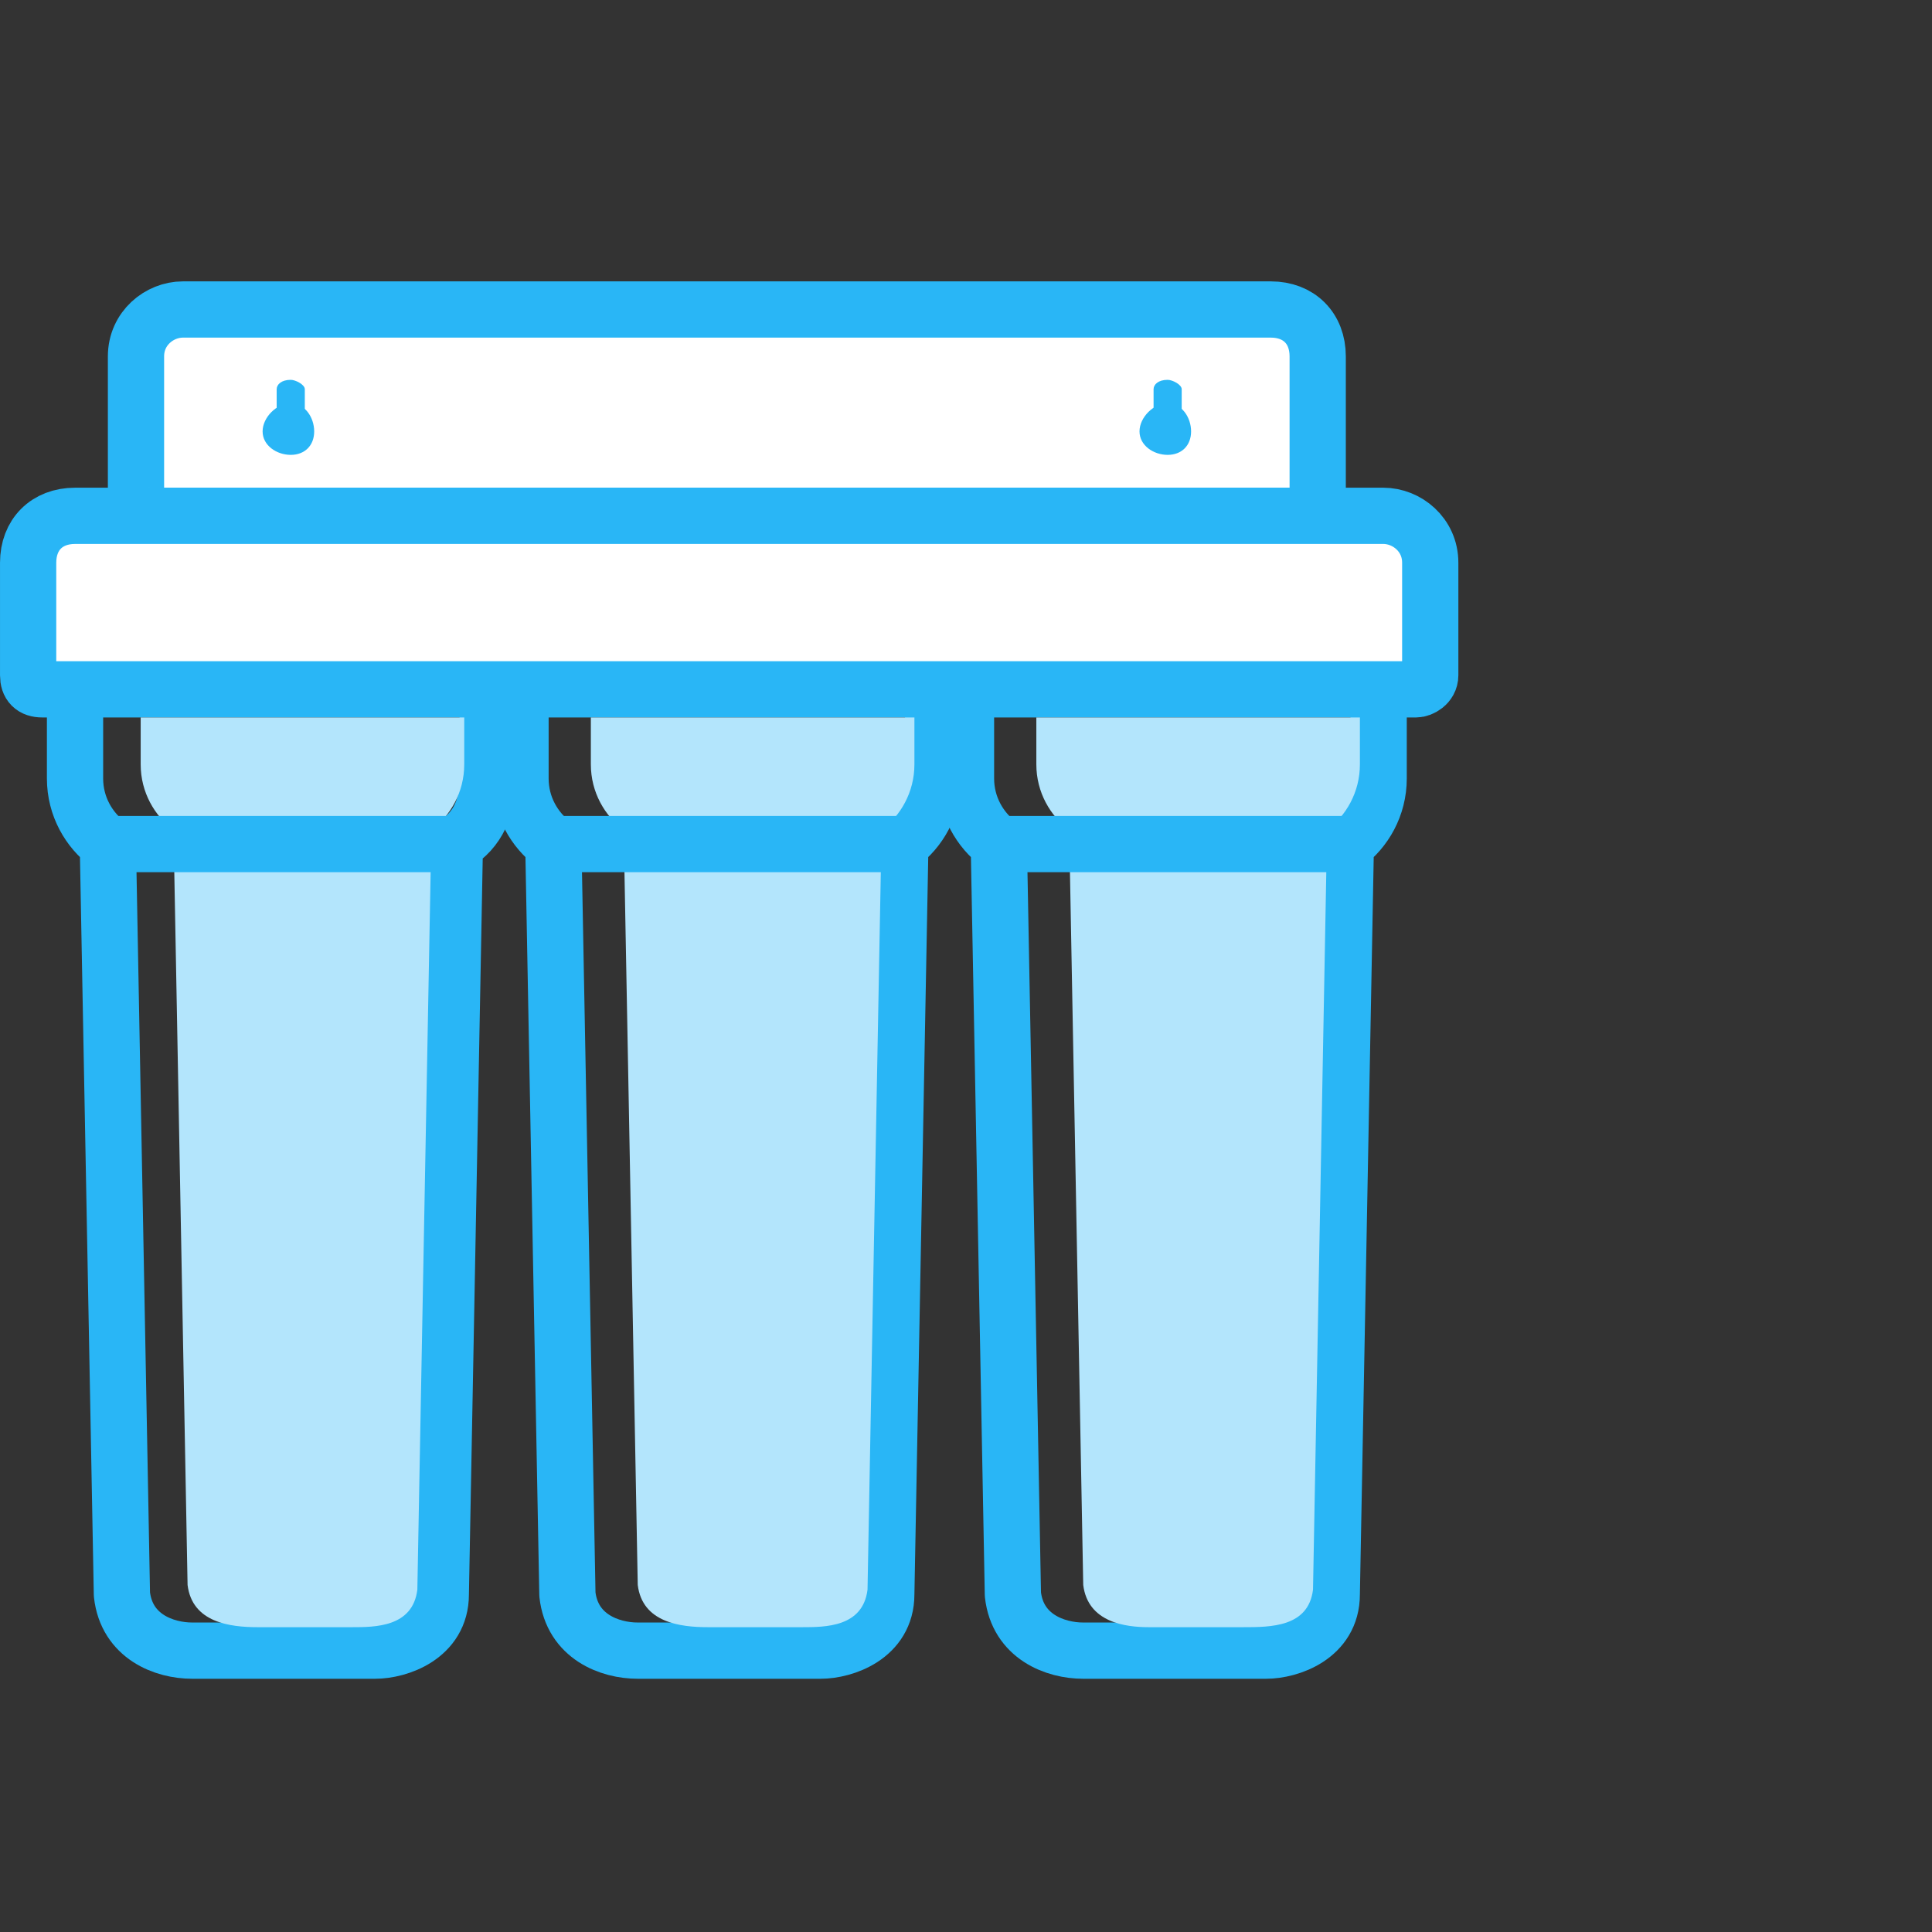 <?xml version="1.0" encoding="UTF-8"?> <!-- Creator: CorelDRAW X8 --> <svg xmlns="http://www.w3.org/2000/svg" xmlns:xlink="http://www.w3.org/1999/xlink" xml:space="preserve" width="412px" height="412px" style="shape-rendering:geometricPrecision; text-rendering:geometricPrecision; image-rendering:optimizeQuality; fill-rule:evenodd; clip-rule:evenodd" viewBox="0 0 412 412"><rect x="0" y="0" width="412" height="412" fill="#333333" stroke="none"/> <defs> <style type="text/css"> <![CDATA[ .str0 {stroke:#29B6F6;stroke-width:11.994;stroke-linecap:round;stroke-linejoin:round} .fil1 {fill:none} .fil3 {fill:#29B6F6} .fil2 {fill:#B3E5FC} .fil0 {fill:white} ]]> </style> </defs> <g id="Слой_x0020_1">  <path class="fil0 str0" d="M39 66l232 0c6,0 10,4 10,10l0 31c0,2 -1,3 -3,3l-246 0c-1,0 -3,-1 -3,-3l0 -31c0,-6 5,-10 10,-10z"></path> <path class="fil1 str0" d="M97 180l-3 160c0,9 -9,12 -14,12l-39 0c-6,0 -14,-3 -15,-12l-3 -160c-4,-3 -7,-8 -7,-14l0 -16 0 -3 0 -20 88 0 0 20 0 3 0 16c0,6 -2,11 -7,14z"></path> <path class="fil1 str0" d="M192 180l-3 160c0,9 -9,12 -14,12l-39 0c-6,0 -14,-3 -15,-12l-3 -160c-4,-3 -7,-8 -7,-14l0 -16 0 -3 0 -20 88 0 0 20 0 3 0 16c0,6 -3,11 -7,14z"></path> <path class="fil1 str0" d="M287 180l-3 160c0,9 -9,12 -14,12l-39 0c-6,0 -14,-3 -15,-12l-3 -160c-4,-3 -7,-8 -7,-14l0 -16 0 -3 0 -20 88 0 0 20 0 3 0 16c0,6 -3,11 -7,14z"></path> <path class="fil0 str0" d="M16 110l279 0c5,0 10,4 10,10l0 24c0,2 -2,3 -3,3l-293 0c-2,0 -3,-1 -3,-3l0 -24c0,-6 4,-10 10,-10z"></path> <path class="fil2" d="M92 177l-3 162c-1,8 -9,8 -14,8l-20 0c-6,0 -14,-1 -15,-9l-3 -161c-4,-3 -7,-8 -7,-14l0 -10 69 0 0 10c0,6 -3,11 -7,14z"></path> <path class="fil1 str0" d="M23 180l74 0"></path> <path class="fil2" d="M188 177l-3 162c-1,8 -9,8 -14,8l-20 0c-6,0 -14,-1 -15,-9l-3 -161c-4,-3 -7,-8 -7,-14l0 -10 69 0 0 10c0,6 -3,11 -7,14z"></path> <path class="fil2" d="M283 177l-3 162c-1,8 -9,8 -15,8l-20 0c-5,0 -13,-1 -14,-9l-3 -161c-4,-3 -7,-8 -7,-14l0 -10 69 0 0 10c0,6 -3,11 -7,14z"></path> <path class="fil1 str0" d="M118 180l74 0"></path> <path class="fil1 str0" d="M213 180l74 0"></path> <g id="_2144172453328"> <g> <path class="fil3" d="M62 97c3,0 5,-2 5,-5 0,-3 -2,-6 -5,-6 -3,0 -6,3 -6,6 0,3 3,5 6,5z"></path> <path class="fil3" d="M62 94l0 0c1,0 3,-1 3,-2l0 -9c0,-1 -2,-2 -3,-2l0 0c-2,0 -3,1 -3,2l0 9c0,1 1,2 3,2z"></path> </g> <rect class="fil1" x="29" y="66" width="54.596" height="44.421"></rect> </g> <g id="_2144172452720"> <g> <path class="fil3" d="M249 97c-3,0 -6,-2 -6,-5 0,-3 3,-6 6,-6 3,0 5,3 5,6 0,3 -2,5 -5,5z"></path> <path class="fil3" d="M249 94l0 0c-2,0 -3,-1 -3,-2l0 -9c0,-1 1,-2 3,-2l0 0c1,0 3,1 3,2l0 9c0,1 -2,2 -3,2z"></path> </g> <rect class="fil1" x="227" y="66" width="54.596" height="44.421"></rect> </g> <rect class="fil1" width="412" height="412"></rect> </g> </svg> 